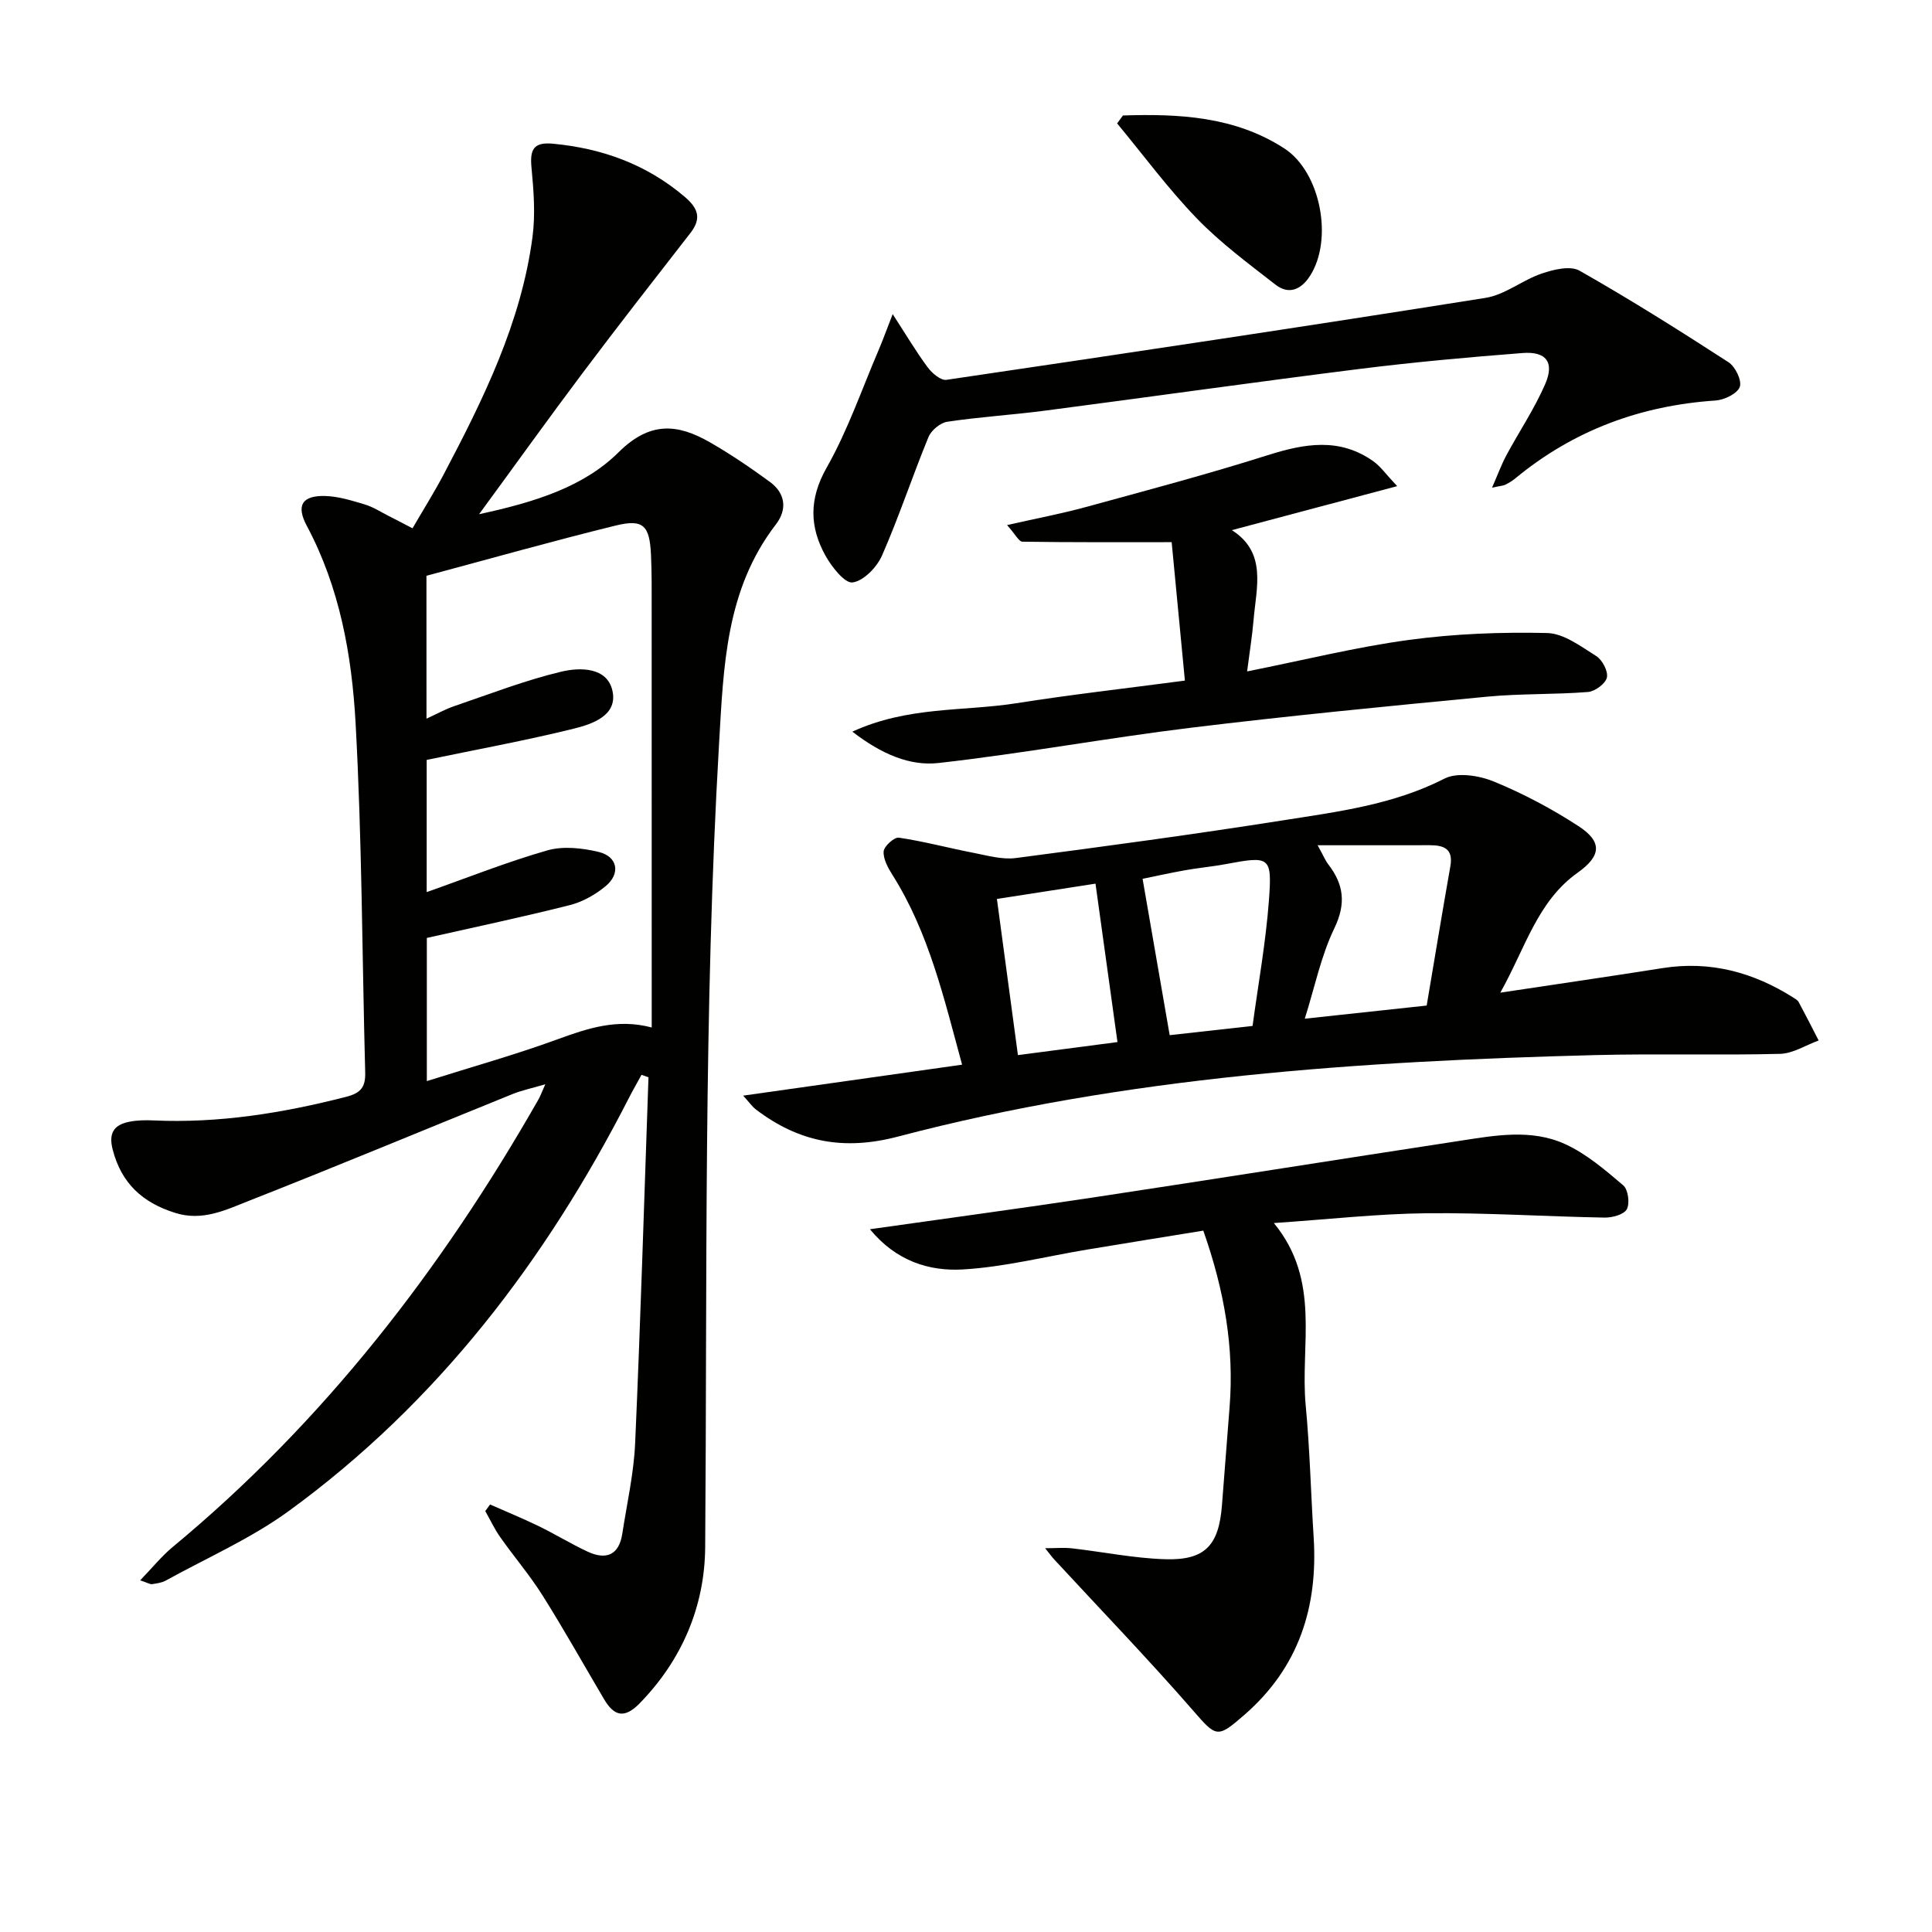 <svg enable-background="new 0 0 400 400" viewBox="0 0 400 400" xmlns="http://www.w3.org/2000/svg"><g fill="#010100"><path d="m29.02 327.19c2.5-2.58 4.41-4.97 6.72-6.89 31.31-25.94 55.7-57.52 75.73-92.65.41-.71.68-1.5 1.43-3.16-2.68.79-4.82 1.23-6.8 2.03-18.16 7.35-36.24 14.89-54.47 22.06-4.81 1.89-9.67 4.33-15.35 2.54-6.77-2.12-11.14-6.11-12.95-13.11-.9-3.48.31-5.13 3.43-5.76 1.61-.33 3.31-.35 4.97-.28 13.59.62 26.8-1.52 39.92-4.88 3.14-.8 4.04-2.1 3.96-5.07-.64-24.11-.66-48.26-1.99-72.33-.78-14.05-3.28-28.05-10.1-40.82-2.25-4.21-.99-6.3 3.79-6.18 2.75.07 5.53.95 8.21 1.75 1.73.52 3.31 1.55 4.94 2.38 1.48.74 2.94 1.52 4.95 2.56 2.19-3.78 4.45-7.38 6.43-11.12 8.23-15.62 16.06-31.44 18.41-49.21.62-4.7.24-9.6-.21-14.36-.35-3.67.37-5.32 4.44-4.94 10.2.97 19.35 4.26 27.26 10.98 2.78 2.36 3.57 4.46 1.21 7.5-7.45 9.58-14.93 19.15-22.22 28.86-6.99 9.29-13.76 18.75-21.54 29.37 11.58-2.5 21.63-5.64 28.89-12.83 6.52-6.47 12.23-5.88 18.91-2.05 4.3 2.47 8.42 5.27 12.42 8.2 3.2 2.35 3.62 5.68 1.24 8.78-10.41 13.52-10.84 29.38-11.78 45.46-3.22 55.41-2.44 110.86-2.87 166.31-.09 12.18-4.75 23.3-13.58 32.34-3.16 3.23-5.29 2.62-7.35-.86-4.23-7.16-8.29-14.42-12.72-21.46-2.65-4.21-5.92-8.03-8.79-12.11-1.19-1.69-2.07-3.59-3.09-5.39.33-.45.66-.91.99-1.36 3.35 1.48 6.74 2.86 10.03 4.46 3.44 1.67 6.71 3.69 10.17 5.3 3.82 1.78 6.5.74 7.18-3.72.96-6.24 2.38-12.46 2.66-18.73 1.12-25.25 1.87-50.51 2.76-75.76-.48-.17-.96-.34-1.44-.51-.86 1.58-1.77 3.14-2.59 4.75-17.22 33.68-39.67 63.15-70.44 85.56-7.83 5.7-16.92 9.68-25.47 14.4-.84.46-1.89.6-2.86.74-.41.05-.88-.27-2.44-.79zm59.28-178.4c2.19-1 3.91-1.97 5.74-2.59 7.37-2.51 14.67-5.36 22.22-7.15 3.8-.9 9.46-.96 10.54 3.97 1.13 5.11-4.15 6.89-8.04 7.85-9.91 2.45-19.97 4.28-30.42 6.46v27.37c8.45-2.98 16.6-6.24 24.99-8.64 3.26-.93 7.2-.49 10.6.32 3.95.94 4.61 4.48 1.46 7.09-2.11 1.74-4.73 3.24-7.36 3.91-9.77 2.47-19.64 4.55-29.66 6.81v29.64c9.41-2.97 18.34-5.47 27.02-8.64 6.28-2.29 12.41-4.36 19.54-2.46 0-2.28 0-4.1 0-5.91 0-26.82 0-53.64-.01-80.47 0-3.83.04-7.67-.14-11.49-.28-6.07-1.59-7.45-7.31-6.05-13.15 3.23-26.19 6.92-39.18 10.4.01 10.1.01 19.52.01 29.58z"/><path d="m310.62 205.52c11.98-1.81 22.78-3.37 33.57-5.08 9.85-1.56 18.76.83 27.05 6.07.42.27.93.54 1.15.94 1.42 2.64 2.77 5.31 4.14 7.97-2.67.97-5.32 2.71-8.02 2.77-12.81.32-25.64-.07-38.45.26-48.56 1.26-96.96 4.45-144.16 16.87-11.28 2.97-20.54 1.13-29.4-5.62-.76-.58-1.32-1.41-2.64-2.86 15.4-2.18 30.04-4.25 45.33-6.41-3.76-13.8-6.87-27.31-14.41-39.28-.93-1.47-1.94-3.3-1.83-4.88.08-1.07 2.2-2.98 3.16-2.84 5.2.77 10.31 2.15 15.48 3.15 2.88.56 5.9 1.43 8.71 1.07 18.43-2.41 36.86-4.9 55.22-7.79 11.41-1.8 22.93-3.23 33.55-8.66 2.66-1.36 7.17-.64 10.22.61 6.09 2.5 12 5.64 17.52 9.23 5.01 3.26 4.68 6.19-.16 9.63-8.39 5.96-10.83 15.62-16.03 24.85zm-37.82-30.52c1.36 2.48 1.66 3.26 2.15 3.88 3.24 4.17 3.8 8.13 1.32 13.29-2.79 5.79-4.09 12.29-6.13 18.74 8.87-.96 16.88-1.82 25.24-2.72 1.62-9.57 3.2-19.21 4.9-28.83.64-3.61-1.32-4.37-4.25-4.37-7.29.02-14.57.01-23.23.01zm-30.63 39.32c5.34-.59 10.91-1.21 17.16-1.91 1.16-8.6 2.74-17.28 3.39-26.02.67-9.11.19-9.19-8.97-7.48-2.77.52-5.59.76-8.36 1.26-3.3.59-6.58 1.32-8.83 1.78 1.92 11.15 3.73 21.54 5.61 32.37zm-10.81 1.43c-1.54-11.08-2.98-21.5-4.55-32.8-7.26 1.13-13.94 2.17-20.41 3.17 1.53 11.38 2.93 21.8 4.35 32.33 6.69-.88 13.21-1.73 20.61-2.7z"/><path d="m180.11 254.5c16.05-2.28 31.12-4.3 46.16-6.57 25.26-3.82 50.49-7.84 75.74-11.7 7.39-1.13 15.02-2.59 22.09.67 4.38 2.02 8.25 5.34 11.97 8.51 1.02.87 1.4 3.71.75 4.94-.59 1.11-3 1.76-4.6 1.74-12.3-.22-24.61-1.03-36.91-.9-10.07.11-20.12 1.25-31.57 2.03 9.84 11.97 5.41 25.25 6.59 37.73.86 9.09 1.07 18.23 1.65 27.35.91 14.44-3.09 26.92-14.26 36.67-5.79 5.06-5.88 4.71-10.87-1.01-9.26-10.62-19.06-20.78-28.63-31.14-.44-.47-.81-1.01-1.83-2.28 2.34 0 3.97-.16 5.57.03 6.42.73 12.81 2.05 19.24 2.25 8.28.26 11.14-2.84 11.79-11.13.53-6.78 1.04-13.56 1.58-20.34.98-12.28-1.07-24.15-5.44-36.56-7.67 1.25-15.8 2.55-23.92 3.9-8.64 1.43-17.24 3.64-25.93 4.14-6.88.38-13.72-1.7-19.17-8.33z"/><path d="m308.91 100.97c1.21-2.76 1.95-4.8 2.96-6.69 2.66-4.95 5.84-9.66 8.06-14.79 1.94-4.49.19-6.78-4.7-6.4-11.26.87-22.51 1.89-33.71 3.29-21.74 2.73-43.43 5.8-65.15 8.64-6.73.88-13.53 1.29-20.25 2.3-1.46.22-3.32 1.78-3.89 3.17-3.34 8.12-6.09 16.48-9.61 24.51-1.06 2.42-3.79 5.26-6.1 5.59-1.6.23-4.3-3.2-5.59-5.5-3.34-5.99-3.46-11.78.22-18.27 4.39-7.74 7.31-16.31 10.84-24.54.83-1.95 1.54-3.94 2.83-7.24 2.8 4.31 4.86 7.8 7.27 11.04.89 1.2 2.7 2.73 3.86 2.56 37.23-5.49 74.45-11.06 111.62-16.97 4.04-.64 7.64-3.69 11.64-5.04 2.45-.83 5.9-1.68 7.81-.59 10.5 5.96 20.73 12.4 30.87 18.97 1.4.91 2.79 3.82 2.31 5.1-.53 1.4-3.18 2.68-4.99 2.81-15.56 1.04-29.46 6.18-41.51 16.15-.63.52-1.36.94-2.09 1.31-.42.19-.93.2-2.7.59z"/><path d="m176.47 151.48c11.55-5.3 23.02-4.16 33.93-5.88 11.11-1.76 22.3-3.02 34.92-4.69-.88-9.26-1.8-18.83-2.74-28.66-11.19 0-21.05.05-30.91-.1-.73-.01-1.44-1.51-3.17-3.44 6.09-1.38 11.19-2.34 16.18-3.7 12.62-3.45 25.29-6.81 37.76-10.76 7.64-2.42 14.88-3.71 21.88 1.24 1.45 1.02 2.52 2.58 4.95 5.16-12.41 3.3-23.22 6.18-34.23 9.11 7.32 4.65 5.06 11.88 4.49 18.67-.27 3.23-.8 6.43-1.33 10.58 11.78-2.35 22.55-5.04 33.49-6.52 9.45-1.28 19.09-1.65 28.62-1.43 3.45.08 6.99 2.77 10.17 4.77 1.26.79 2.5 3.14 2.21 4.44-.28 1.27-2.46 2.88-3.92 3-6.95.55-13.96.31-20.89.97-20.49 1.96-40.98 3.95-61.4 6.44-17.42 2.13-34.71 5.33-52.15 7.29-5.93.67-11.82-1.82-17.86-6.49z"/><path d="m232.49 23.91c11.63-.38 23.16.2 33.37 6.79 7.59 4.89 10.22 18.9 5.35 26.44-1.83 2.84-4.39 3.94-7.14 1.79-5.61-4.37-11.4-8.65-16.31-13.74-5.92-6.13-11.02-13.06-16.47-19.64.4-.55.8-1.09 1.2-1.64z"/></g></svg>